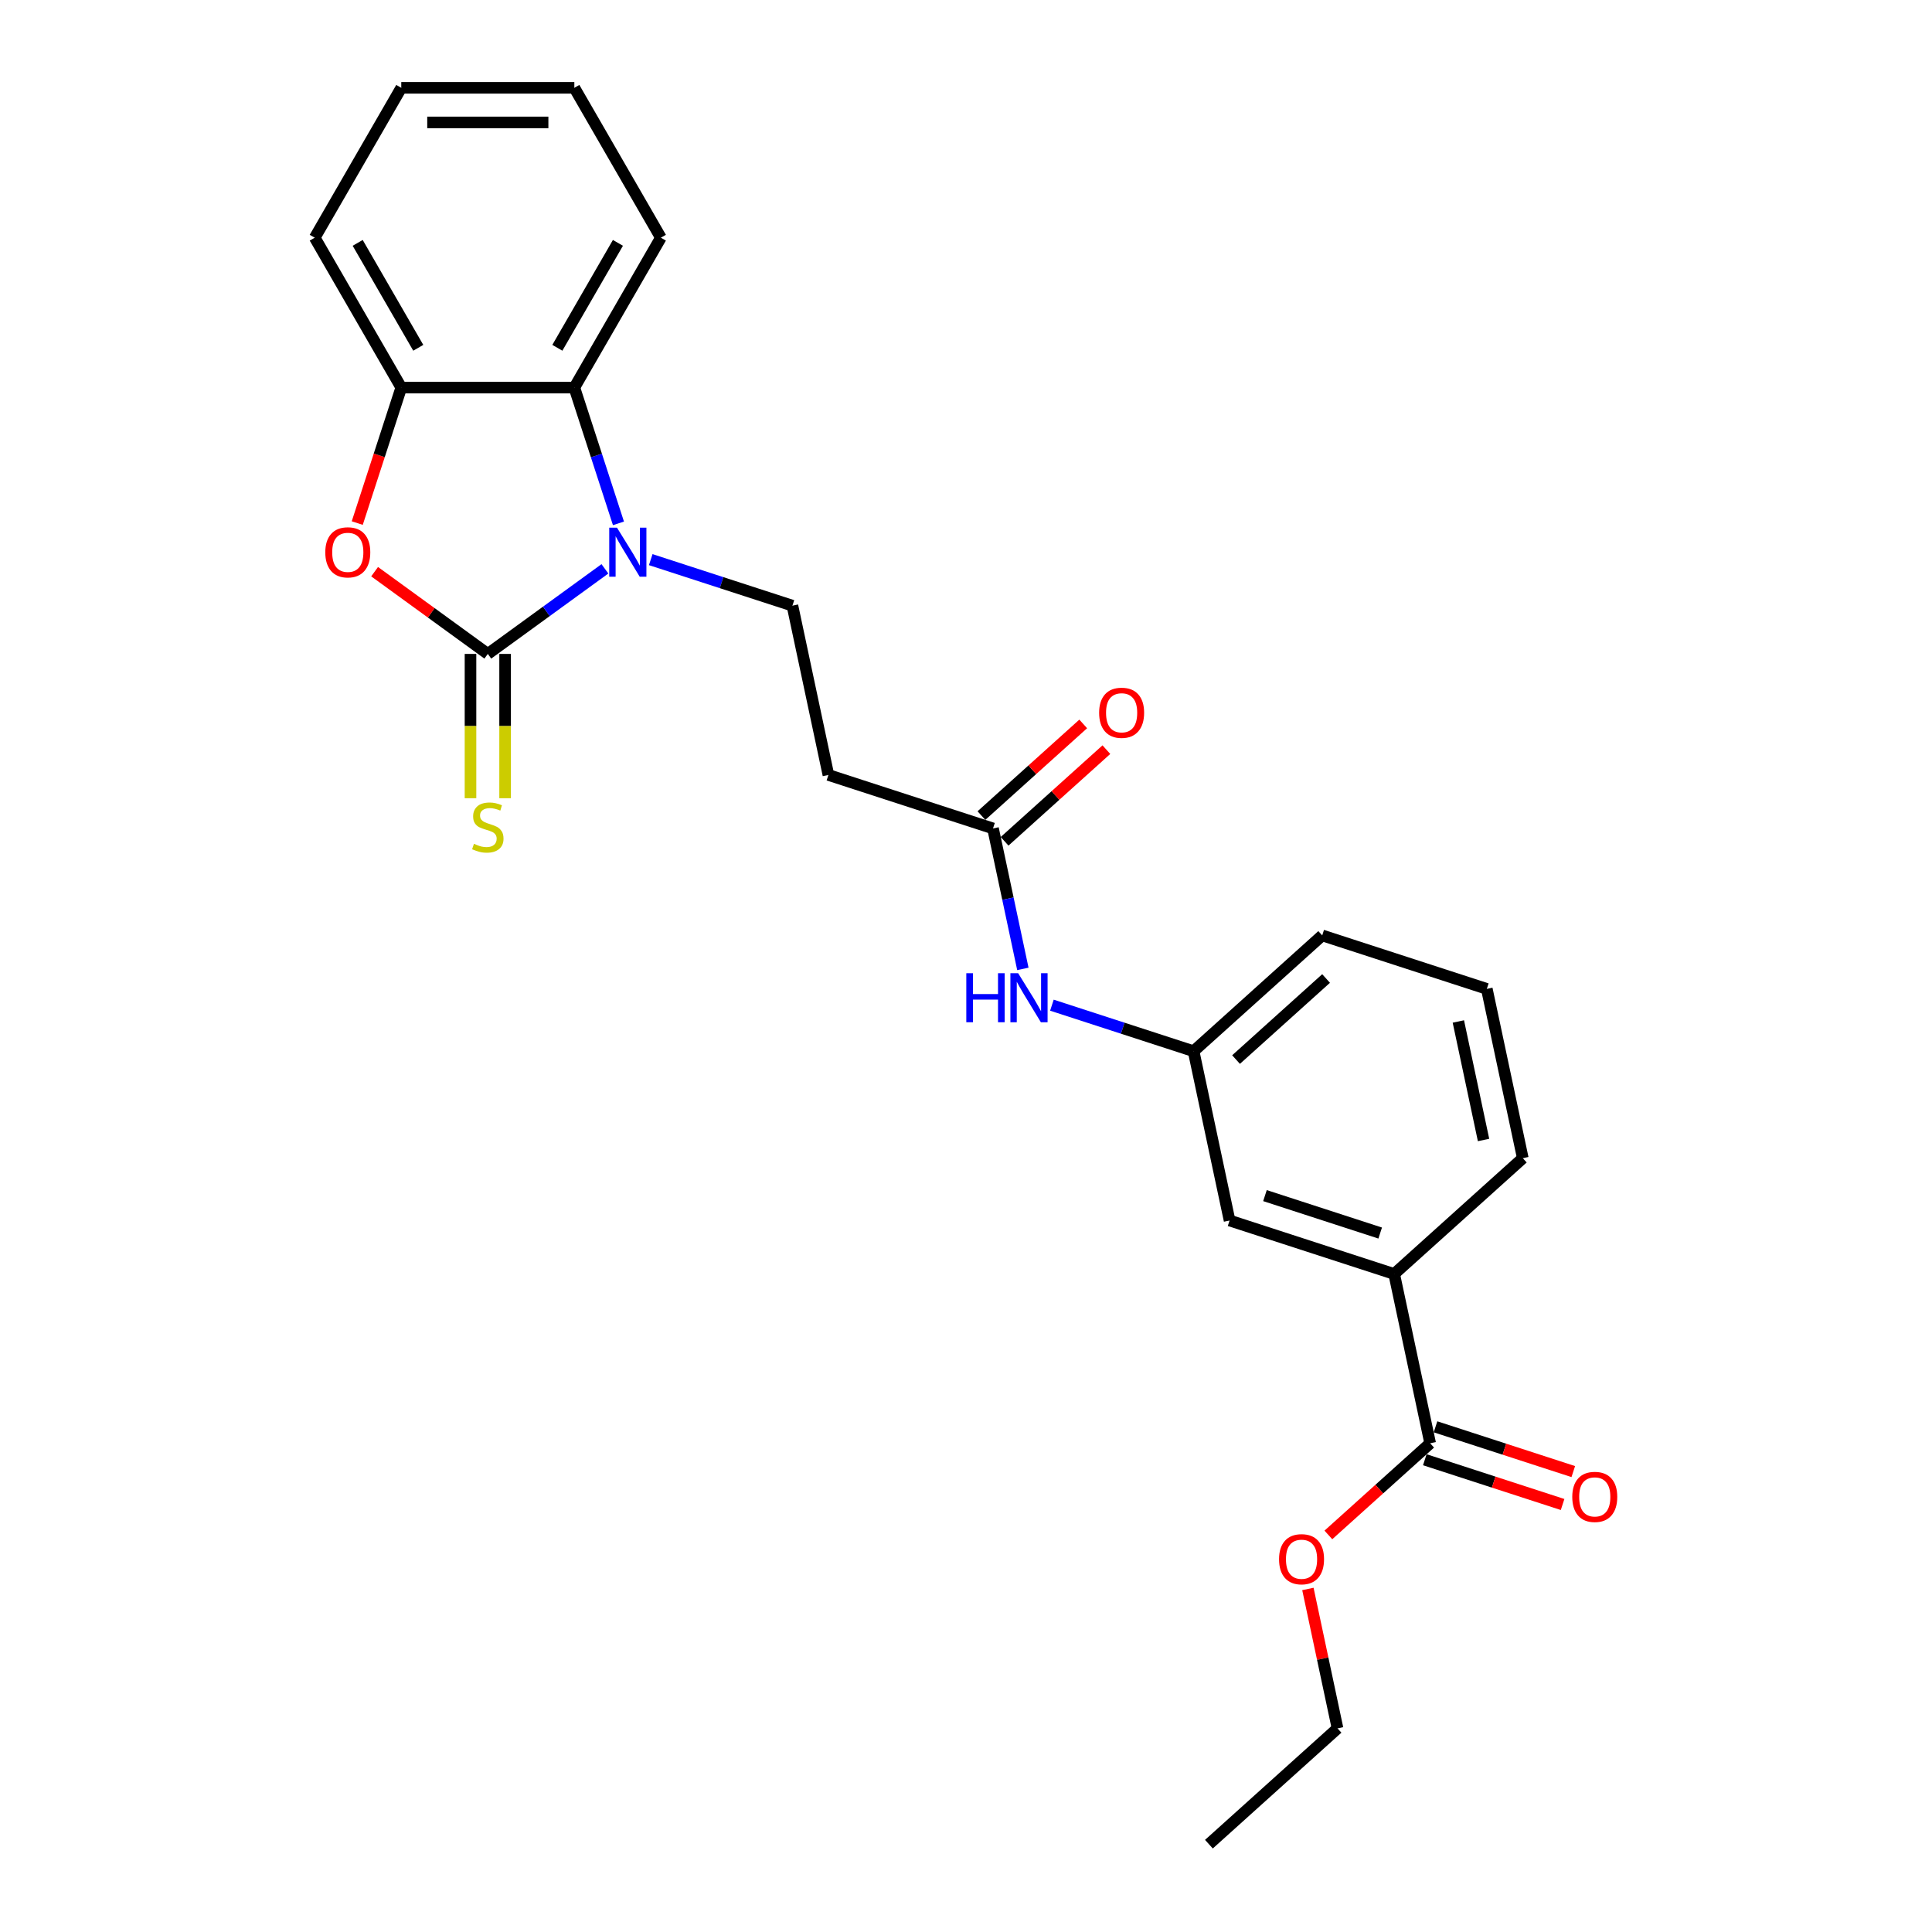 <?xml version='1.0' encoding='iso-8859-1'?>
<svg version='1.1' baseProfile='full'
              xmlns='http://www.w3.org/2000/svg'
                      xmlns:rdkit='http://www.rdkit.org/xml'
                      xmlns:xlink='http://www.w3.org/1999/xlink'
                  xml:space='preserve'
width='1000px' height='1000px' viewBox='0 0 1000 1000'>
<!-- END OF HEADER -->
<rect style='opacity:1.0;fill:#FFFFFF;stroke:none' width='1000' height='1000' x='0' y='0'> </rect>
<path class='bond-0' d='M 252.488,338.467 L 282.794,316.448' style='fill:none;fill-rule:evenodd;stroke:#000000;stroke-width:6px;stroke-linecap:butt;stroke-linejoin:miter;stroke-opacity:1' />
<path class='bond-0' d='M 282.794,316.448 L 313.101,294.429' style='fill:none;fill-rule:evenodd;stroke:#0000FF;stroke-width:6px;stroke-linecap:butt;stroke-linejoin:miter;stroke-opacity:1' />
<path class='bond-1' d='M 252.488,338.467 L 223.194,317.183' style='fill:none;fill-rule:evenodd;stroke:#000000;stroke-width:6px;stroke-linecap:butt;stroke-linejoin:miter;stroke-opacity:1' />
<path class='bond-1' d='M 223.194,317.183 L 193.9,295.9' style='fill:none;fill-rule:evenodd;stroke:#FF0000;stroke-width:6px;stroke-linecap:butt;stroke-linejoin:miter;stroke-opacity:1' />
<path class='bond-7' d='M 243.53,338.467 L 243.53,375.813' style='fill:none;fill-rule:evenodd;stroke:#000000;stroke-width:6px;stroke-linecap:butt;stroke-linejoin:miter;stroke-opacity:1' />
<path class='bond-7' d='M 243.53,375.813 L 243.53,413.16' style='fill:none;fill-rule:evenodd;stroke:#CCCC00;stroke-width:6px;stroke-linecap:butt;stroke-linejoin:miter;stroke-opacity:1' />
<path class='bond-7' d='M 261.446,338.467 L 261.446,375.813' style='fill:none;fill-rule:evenodd;stroke:#000000;stroke-width:6px;stroke-linecap:butt;stroke-linejoin:miter;stroke-opacity:1' />
<path class='bond-7' d='M 261.446,375.813 L 261.446,413.16' style='fill:none;fill-rule:evenodd;stroke:#CCCC00;stroke-width:6px;stroke-linecap:butt;stroke-linejoin:miter;stroke-opacity:1' />
<path class='bond-2' d='M 320.112,270.888 L 308.696,235.751' style='fill:none;fill-rule:evenodd;stroke:#0000FF;stroke-width:6px;stroke-linecap:butt;stroke-linejoin:miter;stroke-opacity:1' />
<path class='bond-2' d='M 308.696,235.751 L 297.279,200.615' style='fill:none;fill-rule:evenodd;stroke:#000000;stroke-width:6px;stroke-linecap:butt;stroke-linejoin:miter;stroke-opacity:1' />
<path class='bond-4' d='M 336.822,289.666 L 373.49,301.58' style='fill:none;fill-rule:evenodd;stroke:#0000FF;stroke-width:6px;stroke-linecap:butt;stroke-linejoin:miter;stroke-opacity:1' />
<path class='bond-4' d='M 373.49,301.58 L 410.159,313.494' style='fill:none;fill-rule:evenodd;stroke:#000000;stroke-width:6px;stroke-linecap:butt;stroke-linejoin:miter;stroke-opacity:1' />
<path class='bond-3' d='M 184.911,270.744 L 196.304,235.679' style='fill:none;fill-rule:evenodd;stroke:#FF0000;stroke-width:6px;stroke-linecap:butt;stroke-linejoin:miter;stroke-opacity:1' />
<path class='bond-3' d='M 196.304,235.679 L 207.697,200.615' style='fill:none;fill-rule:evenodd;stroke:#000000;stroke-width:6px;stroke-linecap:butt;stroke-linejoin:miter;stroke-opacity:1' />
<path class='bond-16' d='M 297.279,200.615 L 342.07,123.035' style='fill:none;fill-rule:evenodd;stroke:#000000;stroke-width:6px;stroke-linecap:butt;stroke-linejoin:miter;stroke-opacity:1' />
<path class='bond-16' d='M 288.482,180.019 L 319.835,125.713' style='fill:none;fill-rule:evenodd;stroke:#000000;stroke-width:6px;stroke-linecap:butt;stroke-linejoin:miter;stroke-opacity:1' />
<path class='bond-25' d='M 297.279,200.615 L 207.697,200.615' style='fill:none;fill-rule:evenodd;stroke:#000000;stroke-width:6px;stroke-linecap:butt;stroke-linejoin:miter;stroke-opacity:1' />
<path class='bond-17' d='M 207.697,200.615 L 162.906,123.035' style='fill:none;fill-rule:evenodd;stroke:#000000;stroke-width:6px;stroke-linecap:butt;stroke-linejoin:miter;stroke-opacity:1' />
<path class='bond-17' d='M 216.495,180.019 L 185.141,125.713' style='fill:none;fill-rule:evenodd;stroke:#000000;stroke-width:6px;stroke-linecap:butt;stroke-linejoin:miter;stroke-opacity:1' />
<path class='bond-8' d='M 410.159,313.494 L 428.784,401.118' style='fill:none;fill-rule:evenodd;stroke:#000000;stroke-width:6px;stroke-linecap:butt;stroke-linejoin:miter;stroke-opacity:1' />
<path class='bond-5' d='M 740.251,747.038 L 721.626,659.413' style='fill:none;fill-rule:evenodd;stroke:#000000;stroke-width:6px;stroke-linecap:butt;stroke-linejoin:miter;stroke-opacity:1' />
<path class='bond-13' d='M 737.482,755.557 L 773.139,767.143' style='fill:none;fill-rule:evenodd;stroke:#000000;stroke-width:6px;stroke-linecap:butt;stroke-linejoin:miter;stroke-opacity:1' />
<path class='bond-13' d='M 773.139,767.143 L 808.795,778.728' style='fill:none;fill-rule:evenodd;stroke:#FF0000;stroke-width:6px;stroke-linecap:butt;stroke-linejoin:miter;stroke-opacity:1' />
<path class='bond-13' d='M 743.019,738.518 L 778.675,750.103' style='fill:none;fill-rule:evenodd;stroke:#000000;stroke-width:6px;stroke-linecap:butt;stroke-linejoin:miter;stroke-opacity:1' />
<path class='bond-13' d='M 778.675,750.103 L 814.331,761.689' style='fill:none;fill-rule:evenodd;stroke:#FF0000;stroke-width:6px;stroke-linecap:butt;stroke-linejoin:miter;stroke-opacity:1' />
<path class='bond-15' d='M 740.251,747.038 L 713.907,770.757' style='fill:none;fill-rule:evenodd;stroke:#000000;stroke-width:6px;stroke-linecap:butt;stroke-linejoin:miter;stroke-opacity:1' />
<path class='bond-15' d='M 713.907,770.757 L 687.564,794.477' style='fill:none;fill-rule:evenodd;stroke:#FF0000;stroke-width:6px;stroke-linecap:butt;stroke-linejoin:miter;stroke-opacity:1' />
<path class='bond-6' d='M 513.981,428.801 L 428.784,401.118' style='fill:none;fill-rule:evenodd;stroke:#000000;stroke-width:6px;stroke-linecap:butt;stroke-linejoin:miter;stroke-opacity:1' />
<path class='bond-10' d='M 513.981,428.801 L 521.707,465.151' style='fill:none;fill-rule:evenodd;stroke:#000000;stroke-width:6px;stroke-linecap:butt;stroke-linejoin:miter;stroke-opacity:1' />
<path class='bond-10' d='M 521.707,465.151 L 529.434,501.5' style='fill:none;fill-rule:evenodd;stroke:#0000FF;stroke-width:6px;stroke-linecap:butt;stroke-linejoin:miter;stroke-opacity:1' />
<path class='bond-14' d='M 519.975,435.458 L 546.319,411.738' style='fill:none;fill-rule:evenodd;stroke:#000000;stroke-width:6px;stroke-linecap:butt;stroke-linejoin:miter;stroke-opacity:1' />
<path class='bond-14' d='M 546.319,411.738 L 572.662,388.018' style='fill:none;fill-rule:evenodd;stroke:#FF0000;stroke-width:6px;stroke-linecap:butt;stroke-linejoin:miter;stroke-opacity:1' />
<path class='bond-14' d='M 507.987,422.143 L 534.33,398.424' style='fill:none;fill-rule:evenodd;stroke:#000000;stroke-width:6px;stroke-linecap:butt;stroke-linejoin:miter;stroke-opacity:1' />
<path class='bond-14' d='M 534.33,398.424 L 560.674,374.704' style='fill:none;fill-rule:evenodd;stroke:#FF0000;stroke-width:6px;stroke-linecap:butt;stroke-linejoin:miter;stroke-opacity:1' />
<path class='bond-9' d='M 721.626,659.413 L 636.428,631.731' style='fill:none;fill-rule:evenodd;stroke:#000000;stroke-width:6px;stroke-linecap:butt;stroke-linejoin:miter;stroke-opacity:1' />
<path class='bond-9' d='M 714.382,638.222 L 654.744,618.844' style='fill:none;fill-rule:evenodd;stroke:#000000;stroke-width:6px;stroke-linecap:butt;stroke-linejoin:miter;stroke-opacity:1' />
<path class='bond-27' d='M 721.626,659.413 L 788.198,599.472' style='fill:none;fill-rule:evenodd;stroke:#000000;stroke-width:6px;stroke-linecap:butt;stroke-linejoin:miter;stroke-opacity:1' />
<path class='bond-12' d='M 544.467,520.278 L 581.135,532.193' style='fill:none;fill-rule:evenodd;stroke:#0000FF;stroke-width:6px;stroke-linecap:butt;stroke-linejoin:miter;stroke-opacity:1' />
<path class='bond-12' d='M 581.135,532.193 L 617.803,544.107' style='fill:none;fill-rule:evenodd;stroke:#000000;stroke-width:6px;stroke-linecap:butt;stroke-linejoin:miter;stroke-opacity:1' />
<path class='bond-11' d='M 636.428,631.731 L 617.803,544.107' style='fill:none;fill-rule:evenodd;stroke:#000000;stroke-width:6px;stroke-linecap:butt;stroke-linejoin:miter;stroke-opacity:1' />
<path class='bond-20' d='M 617.803,544.107 L 684.375,484.165' style='fill:none;fill-rule:evenodd;stroke:#000000;stroke-width:6px;stroke-linecap:butt;stroke-linejoin:miter;stroke-opacity:1' />
<path class='bond-20' d='M 639.777,548.43 L 686.378,506.471' style='fill:none;fill-rule:evenodd;stroke:#000000;stroke-width:6px;stroke-linecap:butt;stroke-linejoin:miter;stroke-opacity:1' />
<path class='bond-21' d='M 676.965,822.441 L 684.634,858.522' style='fill:none;fill-rule:evenodd;stroke:#FF0000;stroke-width:6px;stroke-linecap:butt;stroke-linejoin:miter;stroke-opacity:1' />
<path class='bond-21' d='M 684.634,858.522 L 692.304,894.604' style='fill:none;fill-rule:evenodd;stroke:#000000;stroke-width:6px;stroke-linecap:butt;stroke-linejoin:miter;stroke-opacity:1' />
<path class='bond-22' d='M 342.07,123.035 L 297.279,45.455' style='fill:none;fill-rule:evenodd;stroke:#000000;stroke-width:6px;stroke-linecap:butt;stroke-linejoin:miter;stroke-opacity:1' />
<path class='bond-23' d='M 162.906,123.035 L 207.697,45.455' style='fill:none;fill-rule:evenodd;stroke:#000000;stroke-width:6px;stroke-linecap:butt;stroke-linejoin:miter;stroke-opacity:1' />
<path class='bond-18' d='M 788.198,599.472 L 769.573,511.847' style='fill:none;fill-rule:evenodd;stroke:#000000;stroke-width:6px;stroke-linecap:butt;stroke-linejoin:miter;stroke-opacity:1' />
<path class='bond-18' d='M 767.879,590.053 L 754.842,528.716' style='fill:none;fill-rule:evenodd;stroke:#000000;stroke-width:6px;stroke-linecap:butt;stroke-linejoin:miter;stroke-opacity:1' />
<path class='bond-19' d='M 769.573,511.847 L 684.375,484.165' style='fill:none;fill-rule:evenodd;stroke:#000000;stroke-width:6px;stroke-linecap:butt;stroke-linejoin:miter;stroke-opacity:1' />
<path class='bond-24' d='M 692.304,894.604 L 625.731,954.545' style='fill:none;fill-rule:evenodd;stroke:#000000;stroke-width:6px;stroke-linecap:butt;stroke-linejoin:miter;stroke-opacity:1' />
<path class='bond-26' d='M 297.279,45.455 L 207.697,45.455' style='fill:none;fill-rule:evenodd;stroke:#000000;stroke-width:6px;stroke-linecap:butt;stroke-linejoin:miter;stroke-opacity:1' />
<path class='bond-26' d='M 283.842,63.371 L 221.135,63.371' style='fill:none;fill-rule:evenodd;stroke:#000000;stroke-width:6px;stroke-linecap:butt;stroke-linejoin:miter;stroke-opacity:1' />
<path  class='atom-1' d='M 319.353 273.127
L 327.667 286.564
Q 328.491 287.89, 329.817 290.291
Q 331.142 292.692, 331.214 292.835
L 331.214 273.127
L 334.582 273.127
L 334.582 298.497
L 331.107 298.497
L 322.184 283.805
Q 321.145 282.085, 320.034 280.115
Q 318.959 278.144, 318.637 277.535
L 318.637 298.497
L 315.34 298.497
L 315.34 273.127
L 319.353 273.127
' fill='#0000FF'/>
<path  class='atom-2' d='M 168.369 285.884
Q 168.369 279.792, 171.379 276.388
Q 174.389 272.984, 180.015 272.984
Q 185.641 272.984, 188.651 276.388
Q 191.661 279.792, 191.661 285.884
Q 191.661 292.047, 188.615 295.558
Q 185.569 299.034, 180.015 299.034
Q 174.425 299.034, 171.379 295.558
Q 168.369 292.083, 168.369 285.884
M 180.015 296.168
Q 183.885 296.168, 185.963 293.588
Q 188.077 290.972, 188.077 285.884
Q 188.077 280.903, 185.963 278.395
Q 183.885 275.85, 180.015 275.85
Q 176.145 275.85, 174.031 278.359
Q 171.953 280.867, 171.953 285.884
Q 171.953 291.008, 174.031 293.588
Q 176.145 296.168, 180.015 296.168
' fill='#FF0000'/>
<path  class='atom-8' d='M 245.322 436.756
Q 245.608 436.863, 246.791 437.365
Q 247.973 437.867, 249.263 438.189
Q 250.589 438.476, 251.879 438.476
Q 254.28 438.476, 255.677 437.329
Q 257.075 436.147, 257.075 434.104
Q 257.075 432.707, 256.358 431.847
Q 255.677 430.987, 254.602 430.521
Q 253.527 430.055, 251.736 429.518
Q 249.478 428.837, 248.117 428.192
Q 246.791 427.547, 245.823 426.185
Q 244.892 424.823, 244.892 422.53
Q 244.892 419.341, 247.042 417.37
Q 249.227 415.4, 253.527 415.4
Q 256.466 415.4, 259.798 416.797
L 258.974 419.556
Q 255.928 418.302, 253.635 418.302
Q 251.162 418.302, 249.801 419.341
Q 248.439 420.344, 248.475 422.1
Q 248.475 423.462, 249.156 424.286
Q 249.872 425.11, 250.876 425.576
Q 251.915 426.042, 253.635 426.579
Q 255.928 427.296, 257.29 428.013
Q 258.651 428.729, 259.619 430.198
Q 260.622 431.632, 260.622 434.104
Q 260.622 437.616, 258.257 439.515
Q 255.928 441.378, 252.022 441.378
Q 249.765 441.378, 248.045 440.877
Q 246.361 440.411, 244.354 439.587
L 245.322 436.756
' fill='#CCCC00'/>
<path  class='atom-11' d='M 500.159 503.74
L 503.599 503.74
L 503.599 514.526
L 516.571 514.526
L 516.571 503.74
L 520.011 503.74
L 520.011 529.11
L 516.571 529.11
L 516.571 517.392
L 503.599 517.392
L 503.599 529.11
L 500.159 529.11
L 500.159 503.74
' fill='#0000FF'/>
<path  class='atom-11' d='M 526.998 503.74
L 535.311 517.177
Q 536.135 518.503, 537.461 520.904
Q 538.787 523.305, 538.859 523.448
L 538.859 503.74
L 542.227 503.74
L 542.227 529.11
L 538.751 529.11
L 529.829 514.418
Q 528.79 512.698, 527.679 510.727
Q 526.604 508.757, 526.282 508.147
L 526.282 529.11
L 522.985 529.11
L 522.985 503.74
L 526.998 503.74
' fill='#0000FF'/>
<path  class='atom-14' d='M 813.802 774.792
Q 813.802 768.7, 816.812 765.296
Q 819.822 761.892, 825.448 761.892
Q 831.074 761.892, 834.084 765.296
Q 837.094 768.7, 837.094 774.792
Q 837.094 780.955, 834.048 784.466
Q 831.002 787.942, 825.448 787.942
Q 819.858 787.942, 816.812 784.466
Q 813.802 780.991, 813.802 774.792
M 825.448 785.075
Q 829.318 785.075, 831.396 782.496
Q 833.51 779.88, 833.51 774.792
Q 833.51 769.811, 831.396 767.302
Q 829.318 764.758, 825.448 764.758
Q 821.578 764.758, 819.464 767.267
Q 817.386 769.775, 817.386 774.792
Q 817.386 779.916, 819.464 782.496
Q 821.578 785.075, 825.448 785.075
' fill='#FF0000'/>
<path  class='atom-15' d='M 568.907 368.93
Q 568.907 362.839, 571.917 359.435
Q 574.927 356.031, 580.553 356.031
Q 586.179 356.031, 589.189 359.435
Q 592.199 362.839, 592.199 368.93
Q 592.199 375.094, 589.153 378.605
Q 586.107 382.081, 580.553 382.081
Q 574.963 382.081, 571.917 378.605
Q 568.907 375.129, 568.907 368.93
M 580.553 379.214
Q 584.423 379.214, 586.501 376.634
Q 588.615 374.019, 588.615 368.93
Q 588.615 363.95, 586.501 361.441
Q 584.423 358.897, 580.553 358.897
Q 576.683 358.897, 574.569 361.406
Q 572.491 363.914, 572.491 368.93
Q 572.491 374.054, 574.569 376.634
Q 576.683 379.214, 580.553 379.214
' fill='#FF0000'/>
<path  class='atom-16' d='M 662.033 807.051
Q 662.033 800.96, 665.043 797.555
Q 668.053 794.151, 673.679 794.151
Q 679.304 794.151, 682.314 797.555
Q 685.324 800.96, 685.324 807.051
Q 685.324 813.214, 682.278 816.726
Q 679.233 820.202, 673.679 820.202
Q 668.089 820.202, 665.043 816.726
Q 662.033 813.25, 662.033 807.051
M 673.679 817.335
Q 677.548 817.335, 679.627 814.755
Q 681.741 812.139, 681.741 807.051
Q 681.741 802.07, 679.627 799.562
Q 677.548 797.018, 673.679 797.018
Q 669.809 797.018, 667.694 799.526
Q 665.616 802.035, 665.616 807.051
Q 665.616 812.175, 667.694 814.755
Q 669.809 817.335, 673.679 817.335
' fill='#FF0000'/>
</svg>
